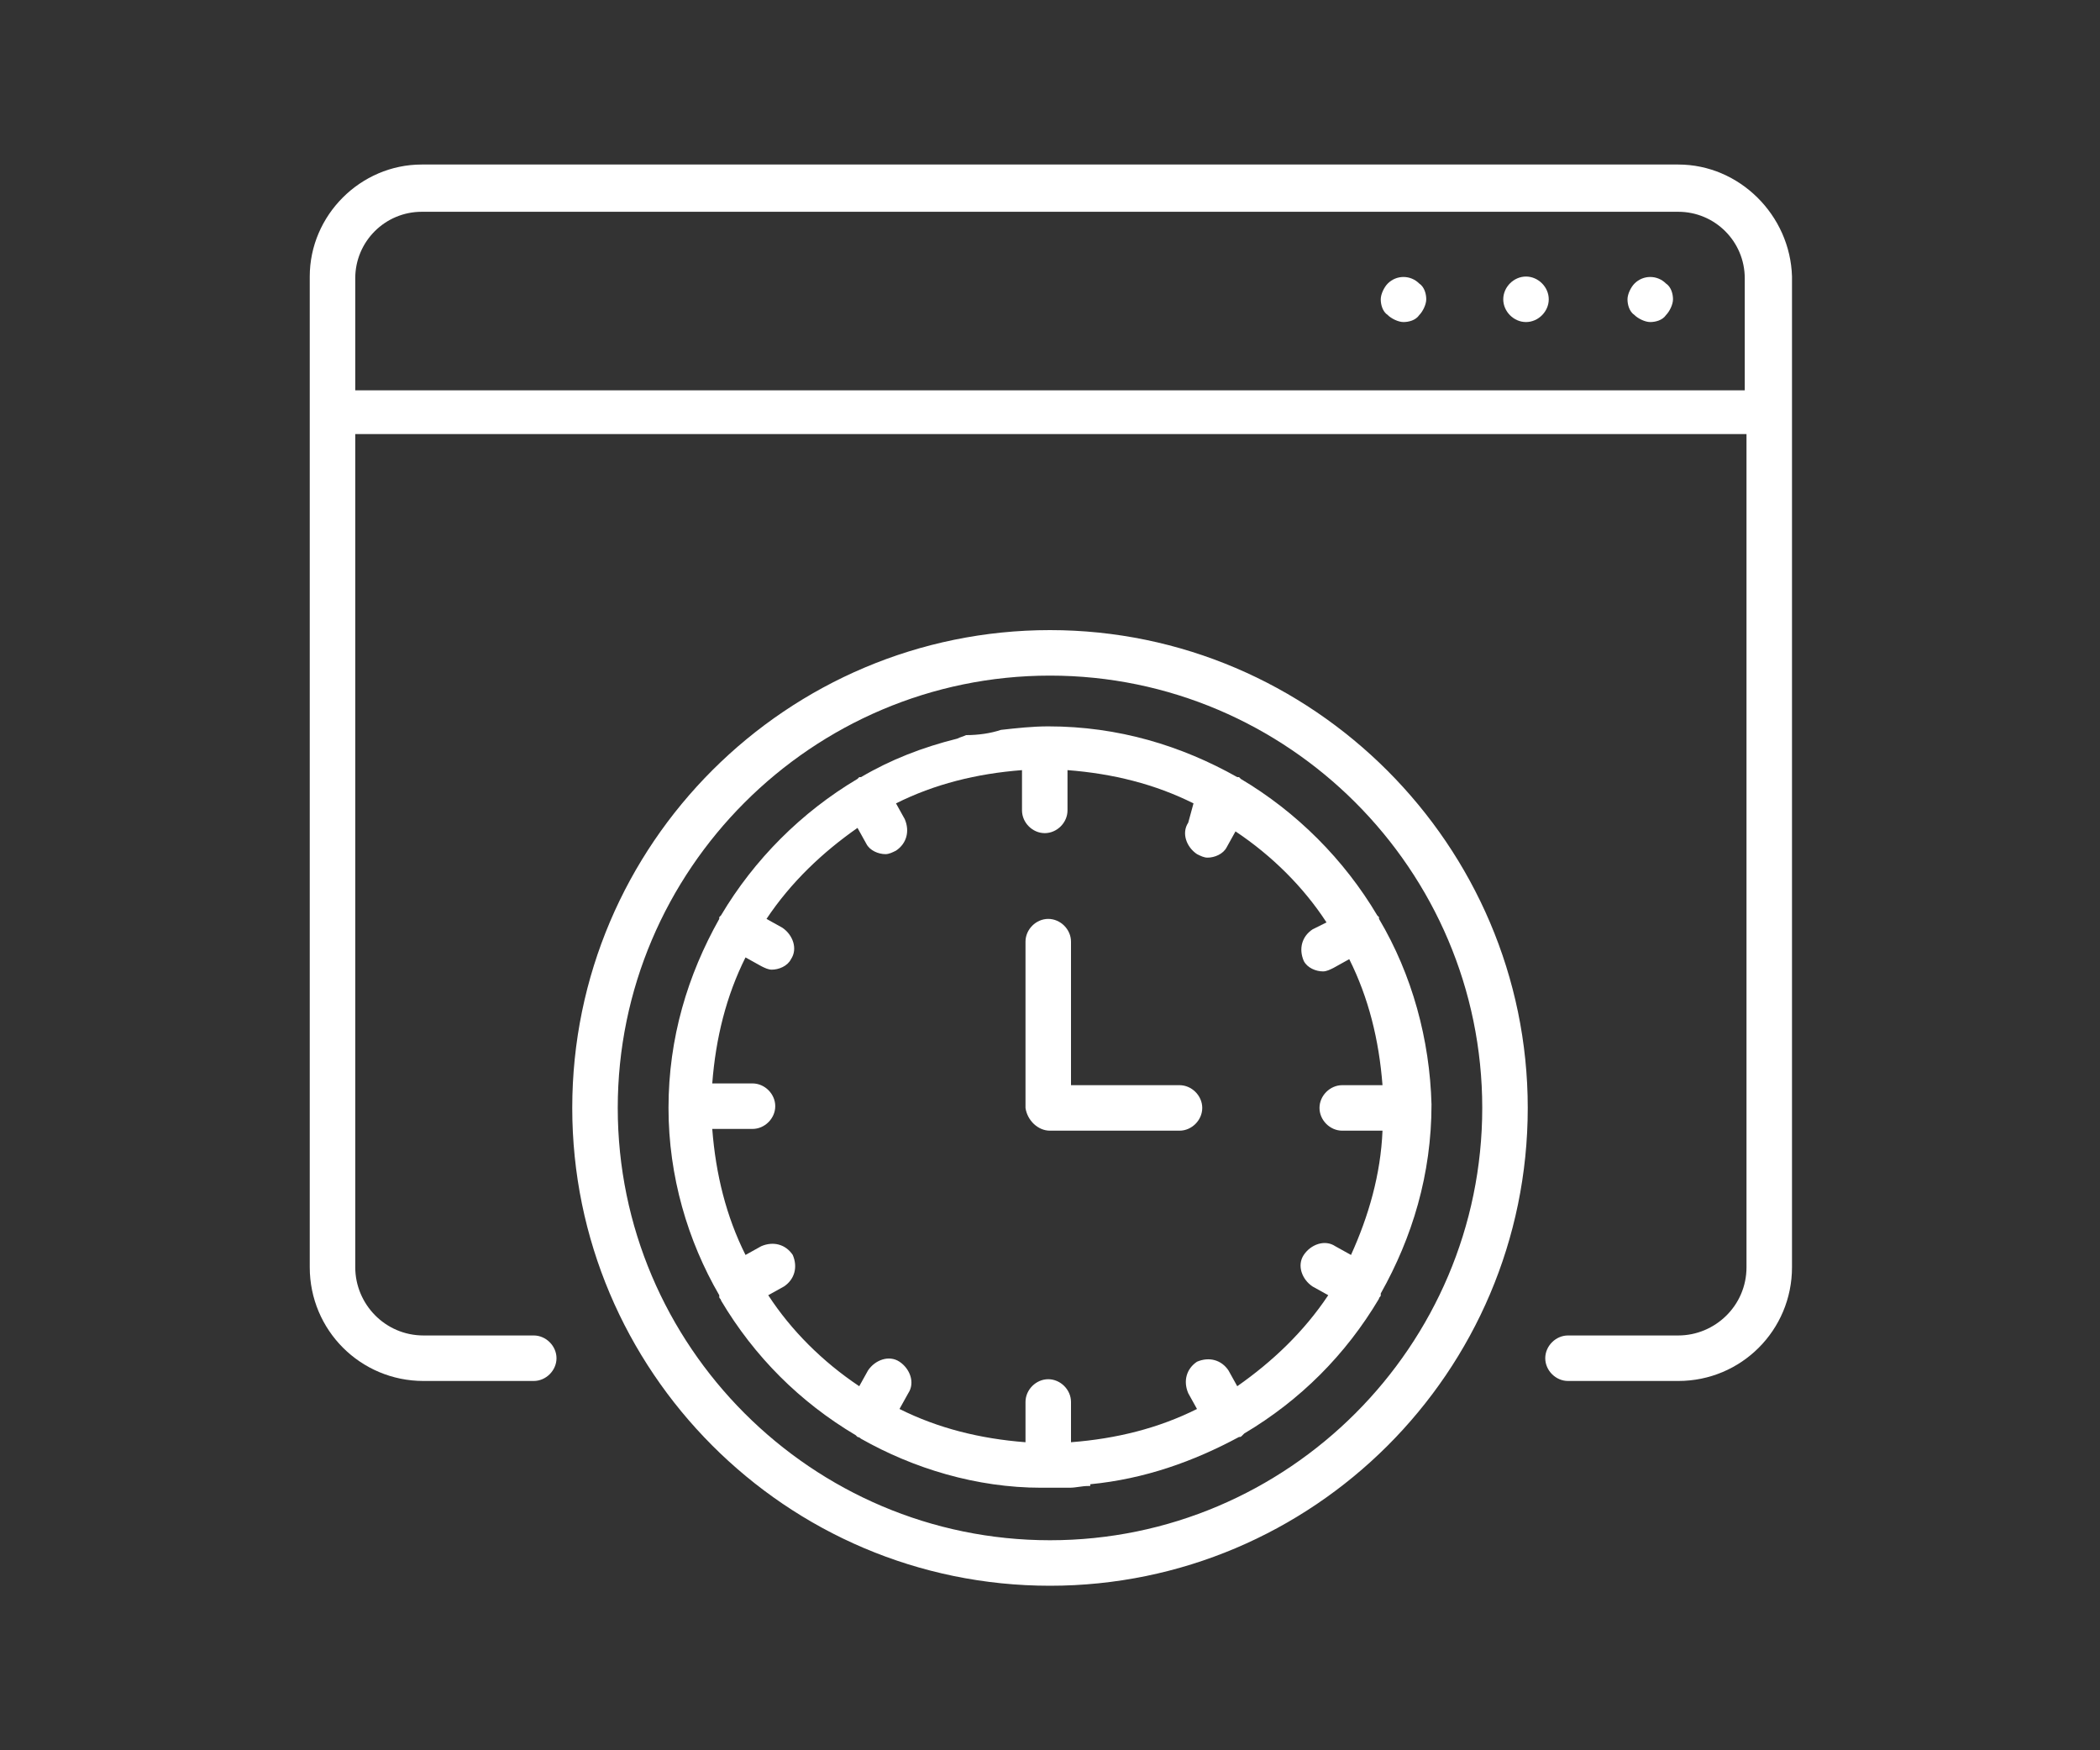 <?xml version="1.0" encoding="utf-8"?>
<!-- Generator: Adobe Illustrator 24.3.0, SVG Export Plug-In . SVG Version: 6.00 Build 0)  -->
<svg version="1.1" id="Layer_1" xmlns="http://www.w3.org/2000/svg" xmlns:xlink="http://www.w3.org/1999/xlink" x="0px" y="0px"
	 viewBox="0 0 120 100" style="enable-background:new 0 0 120 100;" xml:space="preserve">
<rect x="0" y="0" width="120" height="100" fill="#333333" stroke="none"/>
<style type="text/css">
	.st0{fill:#FFFFFF;}
</style>
<g>
	<path class="st0" d="M95.9,9.4H24.1c-3.5,0-6.4,2.9-6.4,6.4v7.7v48.9c0,3.6,2.9,6.5,6.5,6.5h6.3c0.7,0,1.3-0.6,1.3-1.3
		c0-0.7-0.6-1.3-1.3-1.3h-6.3c-2.2,0-3.9-1.8-3.9-3.9V24.8h79.5v47.6c0,2.2-1.8,3.9-3.9,3.9h-6.3c-0.7,0-1.3,0.6-1.3,1.3
		c0,0.7,0.6,1.3,1.3,1.3h6.3c3.6,0,6.5-2.9,6.5-6.5V23.5v-7.7C102.3,12.3,99.4,9.4,95.9,9.4z M20.3,22.3v-6.4c0-2.1,1.7-3.8,3.8-3.8
		h71.8c2.1,0,3.8,1.7,3.8,3.8v6.4H20.3z"/>
	<path class="st0" d="M93.4,16.2c-0.2,0.2-0.4,0.6-0.4,0.9c0,0.3,0.1,0.7,0.4,0.9c0.2,0.2,0.6,0.4,0.9,0.4c0.3,0,0.7-0.1,0.9-0.4
		c0.2-0.2,0.4-0.6,0.4-0.9c0-0.3-0.1-0.7-0.4-0.9C94.7,15.7,93.9,15.7,93.4,16.2z"/>
	<path class="st0" d="M87.2,15.8c-0.7,0-1.3,0.6-1.3,1.3c0,0.7,0.6,1.3,1.3,1.3c0.7,0,1.3-0.6,1.3-1.3
		C88.5,16.4,87.9,15.8,87.2,15.8z"/>
	<path class="st0" d="M79.3,16.2c-0.2,0.2-0.4,0.6-0.4,0.9c0,0.3,0.1,0.7,0.4,0.9c0.2,0.2,0.6,0.4,0.9,0.4c0.3,0,0.7-0.1,0.9-0.4
		c0.2-0.2,0.4-0.6,0.4-0.9c0-0.3-0.1-0.7-0.4-0.9C80.6,15.7,79.8,15.7,79.3,16.2z"/>
	<path class="st0" d="M60,36c-15,0-27.3,12.2-27.3,27.3c0,15,12.2,27.3,27.3,27.3c15,0,27.3-12.2,27.3-27.3C87.3,48.3,75,36,60,36z
		 M60,88c-13.6,0-24.7-11.1-24.7-24.7c0-13.6,11.1-24.7,24.7-24.7c13.6,0,24.7,11.1,24.7,24.7C84.7,76.9,73.6,88,60,88z"/>
	<g>
		<path class="st0" d="M78.8,52.5c0,0,0-0.1,0-0.1c0,0-0.1-0.1-0.1-0.1c-1.9-3.2-4.6-5.9-7.8-7.8c0,0-0.1-0.1-0.1-0.1
			c0,0-0.1,0-0.1,0c-3.2-1.8-6.8-2.9-10.8-2.9c-0.9,0-1.8,0.1-2.7,0.2l0,0c-0.6,0.2-1.3,0.3-2,0.3c-0.2,0.1-0.3,0.1-0.5,0.2l0,0
			c-2,0.5-3.8,1.2-5.5,2.2c0,0-0.1,0-0.1,0c0,0-0.1,0.1-0.1,0.1c-3.2,1.9-5.9,4.6-7.8,7.8c0,0-0.1,0.1-0.1,0.1c0,0,0,0.1,0,0.1
			c-1.8,3.2-2.9,6.8-2.9,10.8c0,3.9,1.1,7.6,2.9,10.7c0,0,0,0.1,0,0.1c0,0.1,0.1,0.1,0.1,0.2c1.9,3.2,4.5,5.8,7.7,7.7
			c0,0,0.1,0.1,0.1,0.1c0,0,0.1,0,0.2,0.1c3,1.7,6.6,2.8,10.3,2.8c0,0,0,0,0,0c0.1,0,0.3,0,0.4,0c0.3,0,0.6,0,0.9,0c0,0,0,0,0.1,0
			c0.1,0,0.1,0,0.2,0c0.4,0,0.7-0.1,1.1-0.1c0,0,0,0,0.1,0c0,0,0-0.1,0-0.1c3.1-0.3,5.9-1.3,8.5-2.7c0.1,0,0.1,0,0.2-0.1
			c0,0,0.1-0.1,0.1-0.1c3.2-1.9,5.8-4.5,7.7-7.7c0-0.1,0.1-0.1,0.1-0.2c0,0,0-0.1,0-0.1c1.8-3.2,2.9-6.8,2.9-10.8
			C81.7,59.4,80.7,55.7,78.8,52.5z M77.2,71.7l-0.9-0.5c-0.6-0.4-1.4-0.1-1.8,0.5c-0.4,0.6-0.1,1.4,0.5,1.8l0.9,0.5
			c-1.4,2.1-3.2,3.8-5.2,5.2l-0.5-0.9c-0.4-0.6-1.1-0.8-1.8-0.5c-0.6,0.4-0.8,1.1-0.5,1.8l0.5,0.9c-2.2,1.1-4.6,1.7-7.2,1.9v-2.3
			c0-0.7-0.6-1.3-1.3-1.3c-0.7,0-1.3,0.6-1.3,1.3v2.3c-2.6-0.2-5-0.8-7.2-1.9l0.5-0.9c0.4-0.6,0.1-1.4-0.5-1.8
			c-0.6-0.4-1.4-0.1-1.8,0.5l-0.5,0.9c-2.1-1.4-3.9-3.2-5.2-5.2l0.9-0.5c0.6-0.4,0.8-1.1,0.5-1.8c-0.4-0.6-1.1-0.8-1.8-0.5l-0.9,0.5
			c-1.1-2.2-1.7-4.6-1.9-7.2h2.3c0.7,0,1.3-0.6,1.3-1.3c0-0.7-0.6-1.3-1.3-1.3h-2.3c0.2-2.6,0.8-5,1.9-7.2l0.9,0.5
			c0.2,0.1,0.4,0.2,0.6,0.2c0.4,0,0.9-0.2,1.1-0.6c0.4-0.6,0.1-1.4-0.5-1.8l-0.9-0.5c1.4-2.1,3.2-3.8,5.2-5.2l0.5,0.9
			c0.2,0.4,0.7,0.6,1.1,0.6c0.2,0,0.4-0.1,0.6-0.2c0.6-0.4,0.8-1.1,0.5-1.8l-0.5-0.9c2.2-1.1,4.6-1.7,7.2-1.9v2.3
			c0,0.7,0.6,1.3,1.3,1.3c0.7,0,1.3-0.6,1.3-1.3v-2.3c2.6,0.2,5,0.8,7.2,1.9L67.9,47c-0.4,0.6-0.1,1.4,0.5,1.8
			c0.2,0.1,0.4,0.2,0.6,0.2c0.4,0,0.9-0.2,1.1-0.6l0.5-0.9c2.1,1.4,3.9,3.2,5.2,5.2L75,53.1c-0.6,0.4-0.8,1.1-0.5,1.8
			c0.2,0.4,0.7,0.6,1.1,0.6c0.2,0,0.4-0.1,0.6-0.2l0.9-0.5c1.1,2.2,1.7,4.6,1.9,7.2h-2.3c-0.7,0-1.3,0.6-1.3,1.3
			c0,0.7,0.6,1.3,1.3,1.3h2.3C78.9,67.1,78.2,69.5,77.2,71.7z"/>
		<path class="st0" d="M60,64.6h7.4c0.7,0,1.3-0.6,1.3-1.3c0-0.7-0.6-1.3-1.3-1.3h-6.2v-8.2c0-0.7-0.6-1.3-1.3-1.3
			c-0.7,0-1.3,0.6-1.3,1.3v9.5C58.7,64,59.3,64.6,60,64.6z"/>
	</g>
</g>
</svg>
